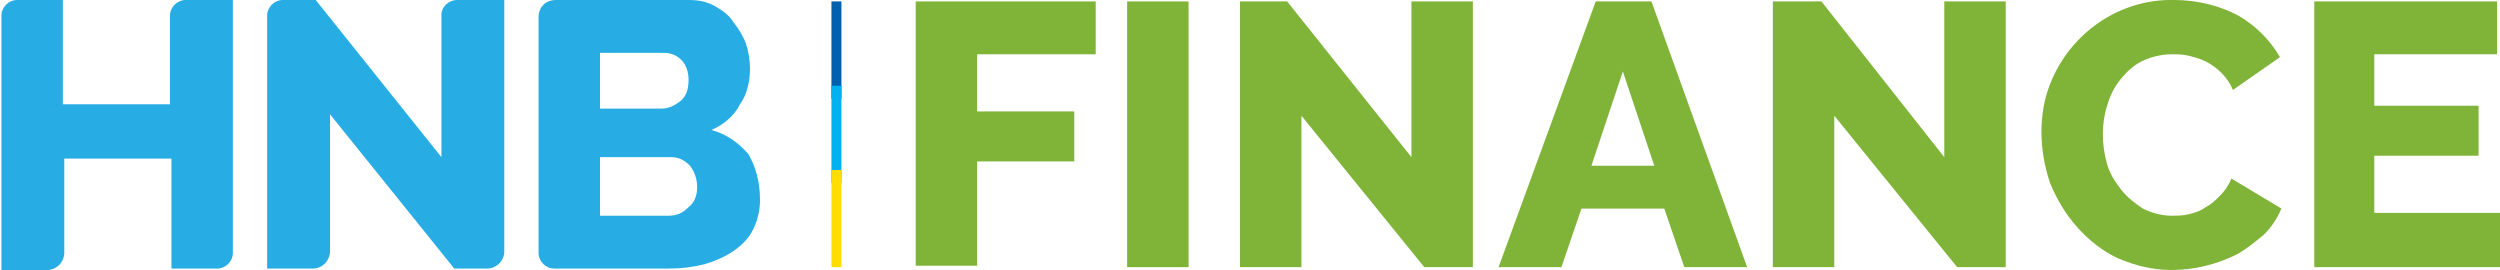 <?xml version="1.0" encoding="utf-8"?>
<!-- Generator: Adobe Illustrator 24.0.1, SVG Export Plug-In . SVG Version: 6.00 Build 0)  -->
<svg version="1.1" id="Layer_1" xmlns="http://www.w3.org/2000/svg" xmlns:xlink="http://www.w3.org/1999/xlink" x="0px" y="0px"
	 viewBox="0 0 175 18.9" style="enable-background:new 0 0 175 18.9;" xml:space="preserve">
<style type="text/css">
	.st0{fill:#7FB439;}
	.st1{fill:#0060AE;}
	.st2{fill:#00B2EF;}
	.st3{fill:#FFDD00;}
	.st4{fill:#27ADE4;}
</style>
<title>hnb-financeArtboard 1 copy</title>
<path class="st0" d="M64.1,18.7V0.1h12.6v3.7h-8.3v4h6.8v3.5h-6.8v7.3h-4.3V18.7z"/>
<path class="st0" d="M78.9,18.7V0.1h4.3v18.6H78.9z"/>
<path class="st0" d="M91.1,8.1v10.6h-4.3V0.1h3.3L98.8,11V0.1h4.3v18.6h-3.4L91.1,8.1z"/>
<path class="st0" d="M111.7,0.1h3.9l6.7,18.6h-4.4l-1.4-4.1h-5.8l-1.4,4.1h-4.4L111.7,0.1z M115.8,11.6L113.6,5l-2.2,6.6H115.8z"/>
<path class="st0" d="M128.4,8.1v10.6h-4.3V0.1h3.4l8.6,10.9V0.1h4.3v18.6H137L128.4,8.1z"/>
<path class="st0" d="M142.9,9.2c0-1.1,0.2-2.3,0.6-3.3c1.4-3.6,4.9-6,8.7-5.9c1.6,0,3.2,0.4,4.5,1.1c1.2,0.7,2.2,1.7,2.9,2.9
	l-3.3,2.3c-0.2-0.5-0.5-0.9-0.8-1.2c-0.3-0.3-0.7-0.6-1.1-0.8c-0.4-0.2-0.8-0.3-1.2-0.4c-0.4-0.1-0.8-0.1-1.2-0.1
	c-0.7,0-1.5,0.2-2.1,0.5c-0.6,0.3-1.1,0.8-1.5,1.3s-0.7,1.1-0.9,1.8c-0.2,0.6-0.3,1.3-0.3,2s0.1,1.4,0.3,2.1c0.2,0.7,0.6,1.3,1,1.8
	s0.9,0.9,1.5,1.3c0.6,0.3,1.3,0.5,2,0.5c0.4,0,0.8,0,1.2-0.1s0.8-0.2,1.2-0.5c0.4-0.2,0.7-0.5,1-0.8s0.6-0.7,0.8-1.2l3.5,2.1
	c-0.3,0.7-0.7,1.3-1.2,1.8c-0.6,0.5-1.2,1-1.9,1.4c-1.4,0.7-3,1.1-4.6,1.1c-1.3,0-2.5-0.3-3.7-0.8c-1.1-0.5-2.1-1.3-2.9-2.2
	c-0.8-0.9-1.4-1.9-1.9-3.1C143.1,11.6,142.9,10.4,142.9,9.2z"/>
<path class="st0" d="M175,14.9v3.8h-13V0.1h12.8v3.7h-8.6v3.6h7.3v3.5h-7.3v4H175z"/>
<rect x="58.2" y="0.1" class="st1" width="0.7" height="6.8"/>
<rect x="58.2" y="6" class="st2" width="0.7" height="6.8"/>
<rect x="58.2" y="11.9" class="st3" width="0.7" height="6.8"/>
<g>
	<path class="st4" d="M16.3,0v17.7c0,0.6-0.5,1.1-1.1,1.1h-3.2v-7.7H4.5v6.6c0,0.6-0.5,1.2-1.2,1.2H0.1V1.1C0.1,0.5,0.6,0,1.2,0h3.2
		v7.3h7.5V1.1c0-0.6,0.5-1.1,1.1-1.1H16.3z"/>
	<path class="st4" d="M23.1,8v9.6c0,0.6-0.5,1.2-1.2,1.2h-3.2V1.1c0-0.6,0.5-1.1,1.1-1.1h2.3L30.9,11v-10C30.9,0.5,31.4,0,32,0h3.3
		v17.6c0,0.7-0.6,1.2-1.2,1.2h-2.3L23.1,8z"/>
	<path class="st4" d="M53.2,14c0,0.8-0.2,1.5-0.5,2.1c-0.3,0.6-0.8,1.1-1.4,1.5c-0.6,0.4-1.3,0.7-2,0.9c-0.8,0.2-1.6,0.3-2.5,0.3h-8
		c-0.6,0-1.1-0.5-1.1-1.1V1.2c0-0.7,0.5-1.2,1.2-1.2h9.3c0.7,0,1.2,0.1,1.8,0.4c0.5,0.3,1,0.6,1.3,1.1c0.4,0.5,0.7,1,0.9,1.5
		c0.2,0.6,0.3,1.2,0.3,1.8c0,0.9-0.2,1.8-0.7,2.5c-0.4,0.8-1.1,1.4-2,1.8c1.1,0.3,1.9,0.9,2.6,1.7C52.9,11.7,53.2,12.7,53.2,14z
		 M42,3.7v3.9h4.3c0.5,0,0.9-0.2,1.3-0.5c0.4-0.3,0.6-0.8,0.6-1.5c0-0.6-0.2-1.1-0.5-1.4c-0.3-0.3-0.7-0.5-1.2-0.5H42z M48.8,13.1
		c0-0.6-0.2-1.1-0.5-1.5C47.9,11.2,47.5,11,47,11h-5v4.1h4.8c0.6,0,1-0.2,1.4-0.6C48.6,14.2,48.8,13.7,48.8,13.1z"/>
</g>
</svg>
